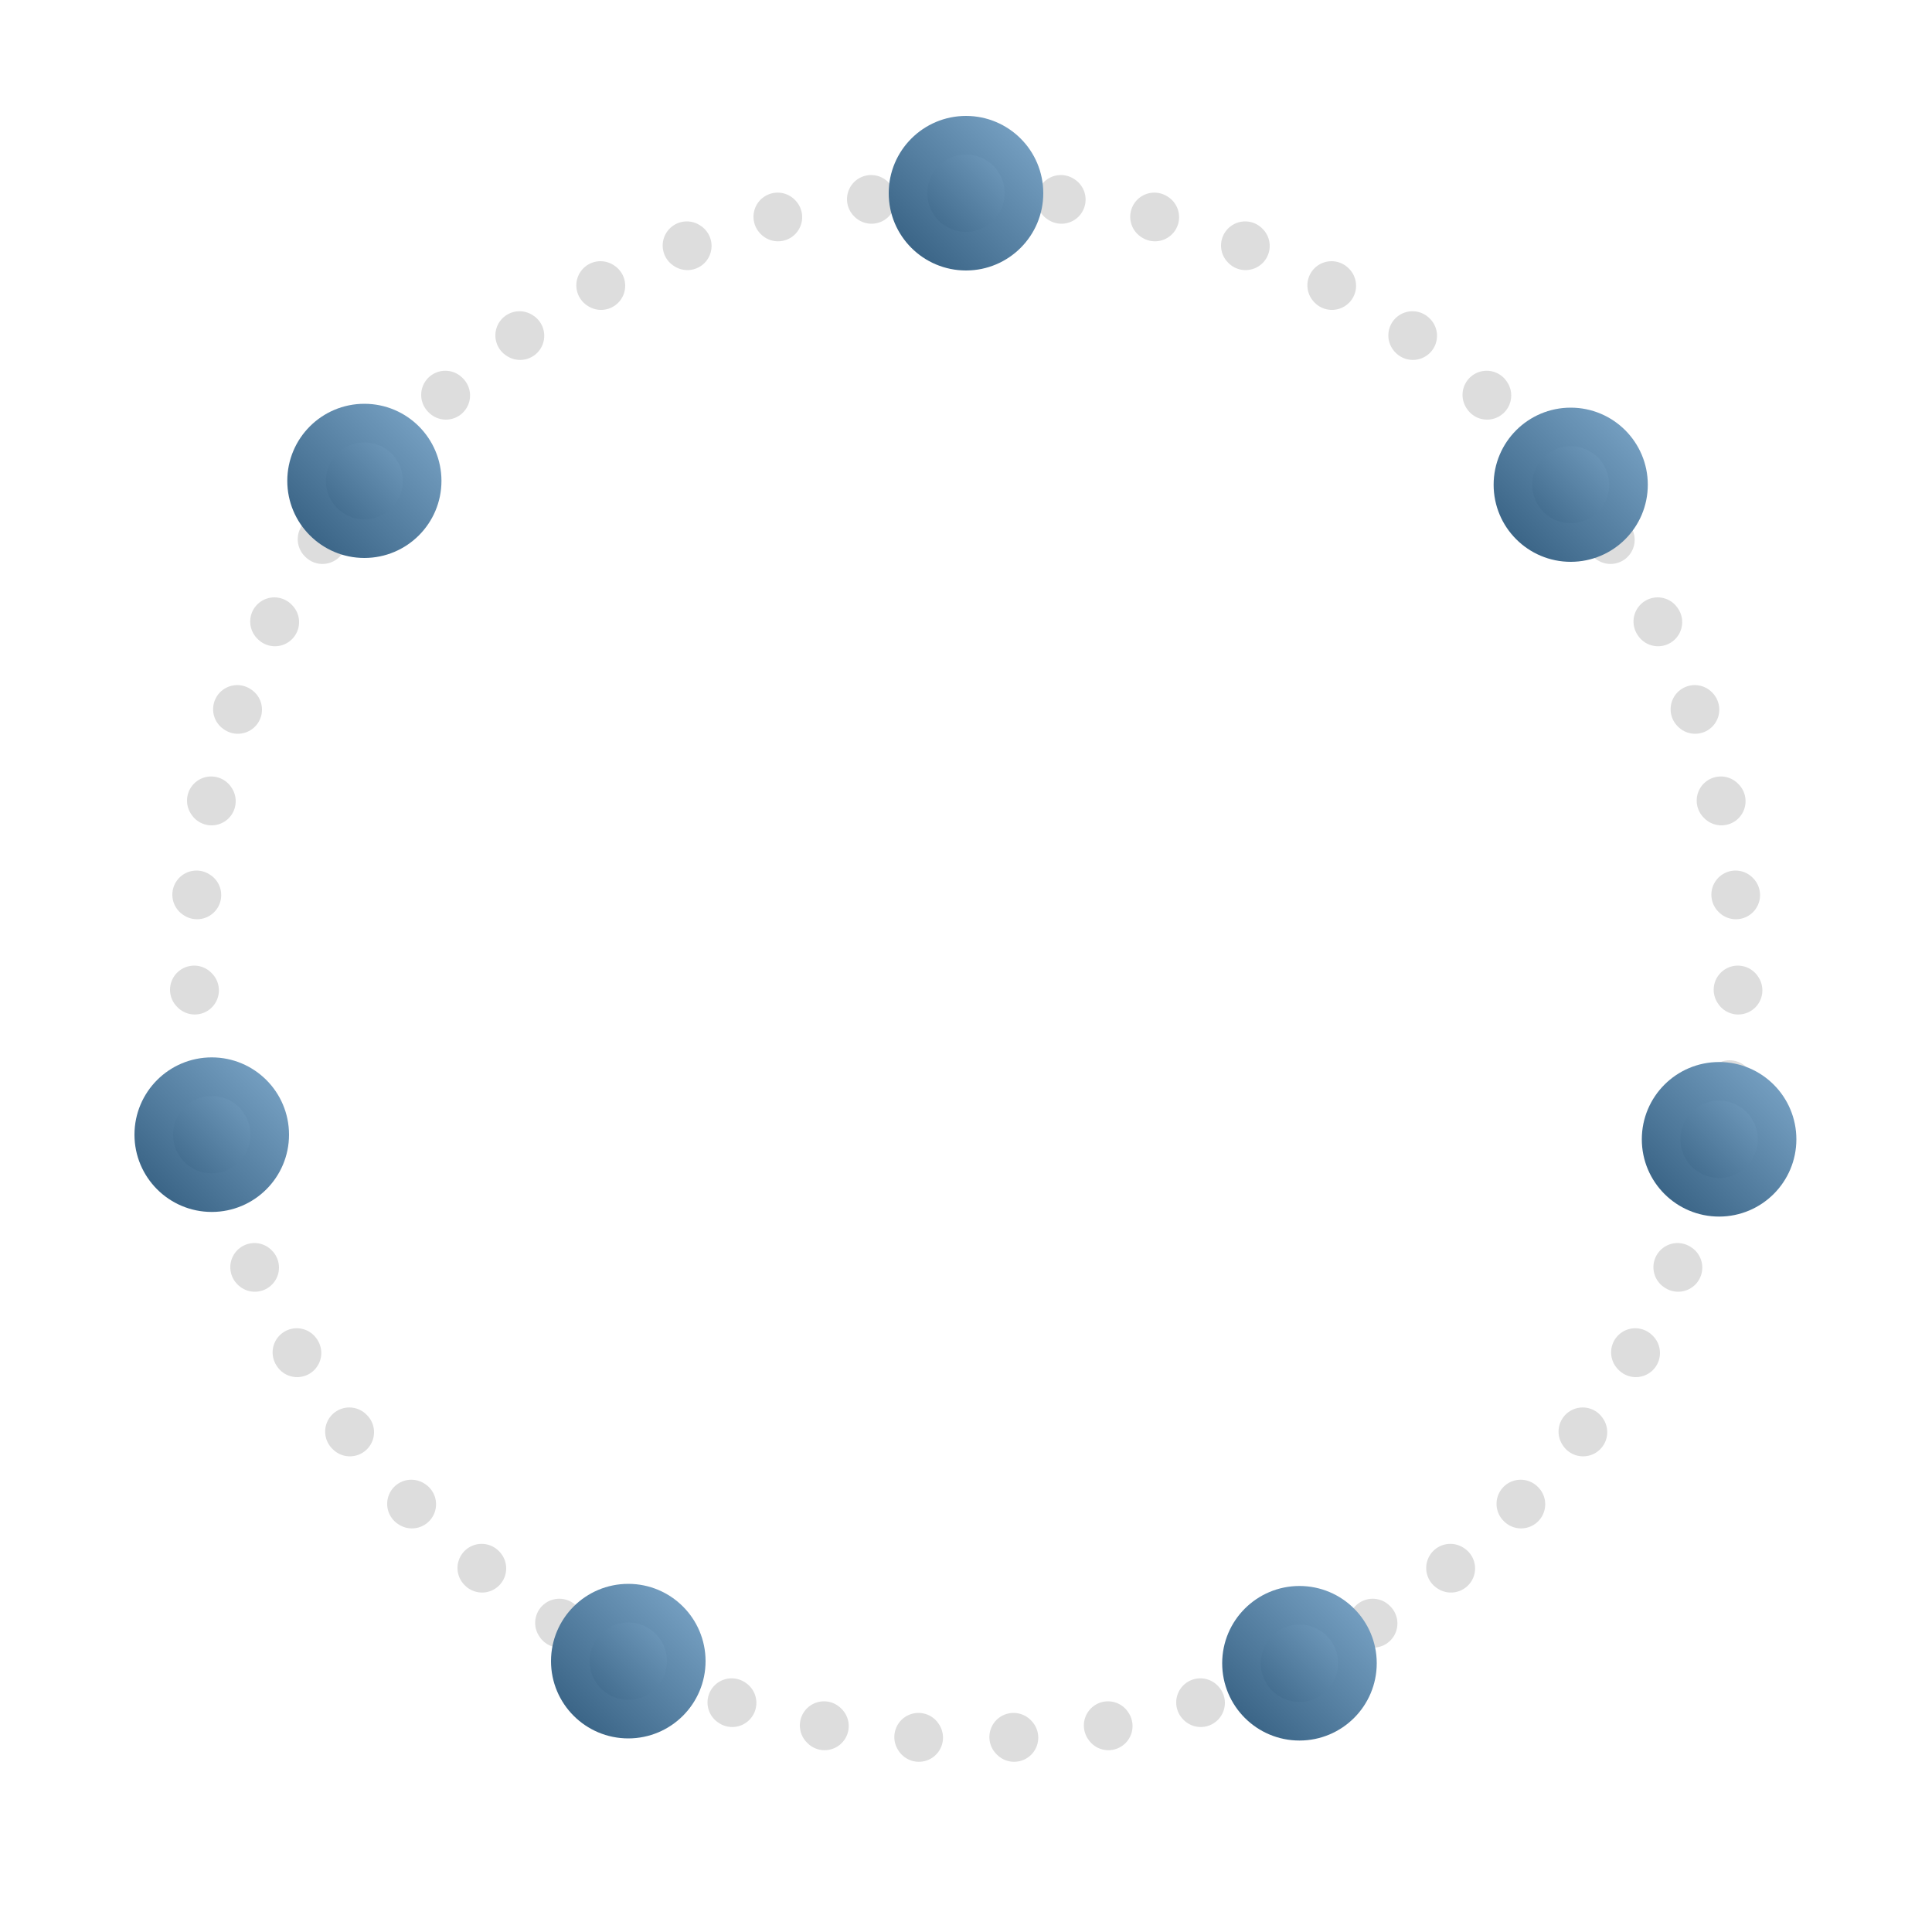 <?xml version="1.0" encoding="UTF-8"?><!-- Generator: xmCHART 5.0.11 - https://www.x2max.com --><svg width="100px" height="100px" viewBox="0 0 100 100" version="1.1" baseProfile="full" xmlns="http://www.w3.org/2000/svg" xmlns:xlink="http://www.w3.org/1999/xlink" xmlns:ev="http://www.w3.org/2001/xml-events"><defs><clipPath id="clip_path_1"><rect width="100" height="100"/></clipPath><linearGradient id="gradient_1" x1="47" y1="13" x2="53" y2="7" gradientUnits="userSpaceOnUse"><stop offset="0" style="stop-color:#305a7c"/><stop offset="1" style="stop-color:#7fa9cb"/></linearGradient><linearGradient id="gradient_2" x1="46.04" y1="13.96" x2="53.96" y2="6.04" gradientUnits="userSpaceOnUse"><stop offset="0" style="stop-color:#305a7c"/><stop offset="1" style="stop-color:#7fa9cb"/></linearGradient><linearGradient id="gradient_3" x1="78.3" y1="28.08" x2="84.29" y2="22.1" gradientUnits="userSpaceOnUse"><stop offset="0" style="stop-color:#305a7c"/><stop offset="1" style="stop-color:#7fa9cb"/></linearGradient><linearGradient id="gradient_4" x1="77.31" y1="29.07" x2="85.28" y2="21.1" gradientUnits="userSpaceOnUse"><stop offset="0" style="stop-color:#305a7c"/><stop offset="1" style="stop-color:#7fa9cb"/></linearGradient><linearGradient id="gradient_5" x1="85.98" y1="61.97" x2="91.98" y2="55.97" gradientUnits="userSpaceOnUse"><stop offset="0" style="stop-color:#305a7c"/><stop offset="1" style="stop-color:#7fa9cb"/></linearGradient><linearGradient id="gradient_6" x1="85.01" y1="62.95" x2="92.96" y2="55" gradientUnits="userSpaceOnUse"><stop offset="0" style="stop-color:#305a7c"/><stop offset="1" style="stop-color:#7fa9cb"/></linearGradient><linearGradient id="gradient_7" x1="64.26" y1="89.08" x2="70.26" y2="83.09" gradientUnits="userSpaceOnUse"><stop offset="0" style="stop-color:#305a7c"/><stop offset="1" style="stop-color:#7fa9cb"/></linearGradient><linearGradient id="gradient_8" x1="63.28" y1="90.07" x2="71.24" y2="82.1" gradientUnits="userSpaceOnUse"><stop offset="0" style="stop-color:#305a7c"/><stop offset="1" style="stop-color:#7fa9cb"/></linearGradient><linearGradient id="gradient_9" x1="29.52" y1="88.97" x2="35.51" y2="82.98" gradientUnits="userSpaceOnUse"><stop offset="0" style="stop-color:#305a7c"/><stop offset="1" style="stop-color:#7fa9cb"/></linearGradient><linearGradient id="gradient_10" x1="28.53" y1="89.96" x2="36.5" y2="81.99" gradientUnits="userSpaceOnUse"><stop offset="0" style="stop-color:#305a7c"/><stop offset="1" style="stop-color:#7fa9cb"/></linearGradient><linearGradient id="gradient_11" x1="7.96" y1="61.73" x2="13.96" y2="55.73" gradientUnits="userSpaceOnUse"><stop offset="0" style="stop-color:#305a7c"/><stop offset="1" style="stop-color:#7fa9cb"/></linearGradient><linearGradient id="gradient_12" x1="6.99" y1="62.7" x2="14.94" y2="54.75" gradientUnits="userSpaceOnUse"><stop offset="0" style="stop-color:#305a7c"/><stop offset="1" style="stop-color:#7fa9cb"/></linearGradient><linearGradient id="gradient_13" x1="15.87" y1="27.88" x2="21.85" y2="21.9" gradientUnits="userSpaceOnUse"><stop offset="0" style="stop-color:#305a7c"/><stop offset="1" style="stop-color:#7fa9cb"/></linearGradient><linearGradient id="gradient_14" x1="14.88" y1="28.88" x2="22.85" y2="20.91" gradientUnits="userSpaceOnUse"><stop offset="0" style="stop-color:#305a7c"/><stop offset="1" style="stop-color:#7fa9cb"/></linearGradient></defs><g style="clip-path:url(#clip_path_1)"><path id="elem_1" d="M50 10C54.67 10 59.3 10.82 63.68 12.41S72.14 16.36 75.71 19.36S82.31 25.96 84.64 30S88.58 38.46 89.39 43.05S90.2 52.35 89.39 56.95S86.97 65.96 84.64 70S79.29 77.64 75.71 80.64S68.07 85.99 63.68 87.59S54.67 90 50 90S40.7 89.18 36.32 87.59S27.86 83.64 24.29 80.64S17.69 74.04 15.36 70S11.42 61.54 10.61 56.95S9.8 47.65 10.61 43.05S13.03 34.04 15.36 30S20.71 22.36 24.29 19.36S31.93 14.01 36.32 12.41S45.33 10 50 10" style="fill:none"/><path id="elem_2" d="M50 10L50.03 10.03M54.91 10.31L54.94 10.33M59.75 11.22L59.78 11.24M64.45 12.71L64.47 12.73M68.92 14.77L68.94 14.79M73.11 17.36L73.13 17.38M76.95 20.44L76.97 20.47M80.37 23.98L80.4 24M83.34 27.91L83.36 27.94M85.8 32.17L85.82 32.2M87.72 36.71L87.74 36.73M89.07 41.44L89.1 41.47M89.83 46.31L89.85 46.33M89.95 51.23L89.97 51.26M89.52 56.13L89.54 56.16M88.46 60.94L88.49 60.97M86.83 65.59L86.86 65.61M84.64 70L84.67 70.03M81.92 74.1L81.94 74.13M78.71 77.84L78.73 77.86M75.07 81.16L75.1 81.18M71.05 84L71.08 84.03M66.72 86.34L66.74 86.36M62.13 88.12L62.15 88.14M57.35 89.31L57.37 89.34M52.46 89.91L52.49 89.94M47.54 89.91L47.56 89.94M42.65 89.31L42.68 89.34M37.87 88.12L37.9 88.14M33.28 86.34L33.31 86.36M28.95 84L28.97 84.03M24.93 81.16L24.95 81.18M21.29 77.84L21.32 77.86M18.08 74.1L18.11 74.13M15.36 70L15.38 70.03M13.17 65.59L13.19 65.61M11.54 60.94L11.56 60.97M10.48 56.13L10.51 56.16M10.05 51.23L10.08 51.26M10.17 46.31L10.2 46.33M10.93 41.44L10.95 41.47M12.28 36.71L12.31 36.73M14.2 32.17L14.23 32.2M16.66 27.91L16.69 27.94M19.63 23.98L19.65 24M23.05 20.44L23.08 20.47M26.89 17.36L26.92 17.38M31.08 14.77L31.11 14.79M35.55 12.71L35.58 12.73M40.25 11.22L40.27 11.24M45.09 10.31L45.11 10.33M50 10L50.03 10.03" style="fill:none;stroke:#ddd;stroke-width:2.5;stroke-linecap:round"/><circle id="elem_3" cx="50" cy="10" r="3" style="fill:url(#gradient_1);stroke:url(#gradient_2);stroke-width:2"/><circle id="elem_4" cx="81.3" cy="25.09" r="2.99" style="fill:url(#gradient_3);stroke:url(#gradient_4);stroke-width:2"/><circle id="elem_5" cx="88.98" cy="58.97" r="3" style="fill:url(#gradient_5);stroke:url(#gradient_6);stroke-width:2"/><circle id="elem_6" cx="67.26" cy="86.09" r="3" style="fill:url(#gradient_7);stroke:url(#gradient_8);stroke-width:2"/><circle id="elem_7" cx="32.52" cy="85.98" r="3" style="fill:url(#gradient_9);stroke:url(#gradient_10);stroke-width:2"/><circle id="elem_8" cx="10.96" cy="58.73" r="3" style="fill:url(#gradient_11);stroke:url(#gradient_12);stroke-width:2"/><circle id="elem_9" cx="18.86" cy="24.89" r="2.99" style="fill:url(#gradient_13);stroke:url(#gradient_14);stroke-width:2"/></g></svg>